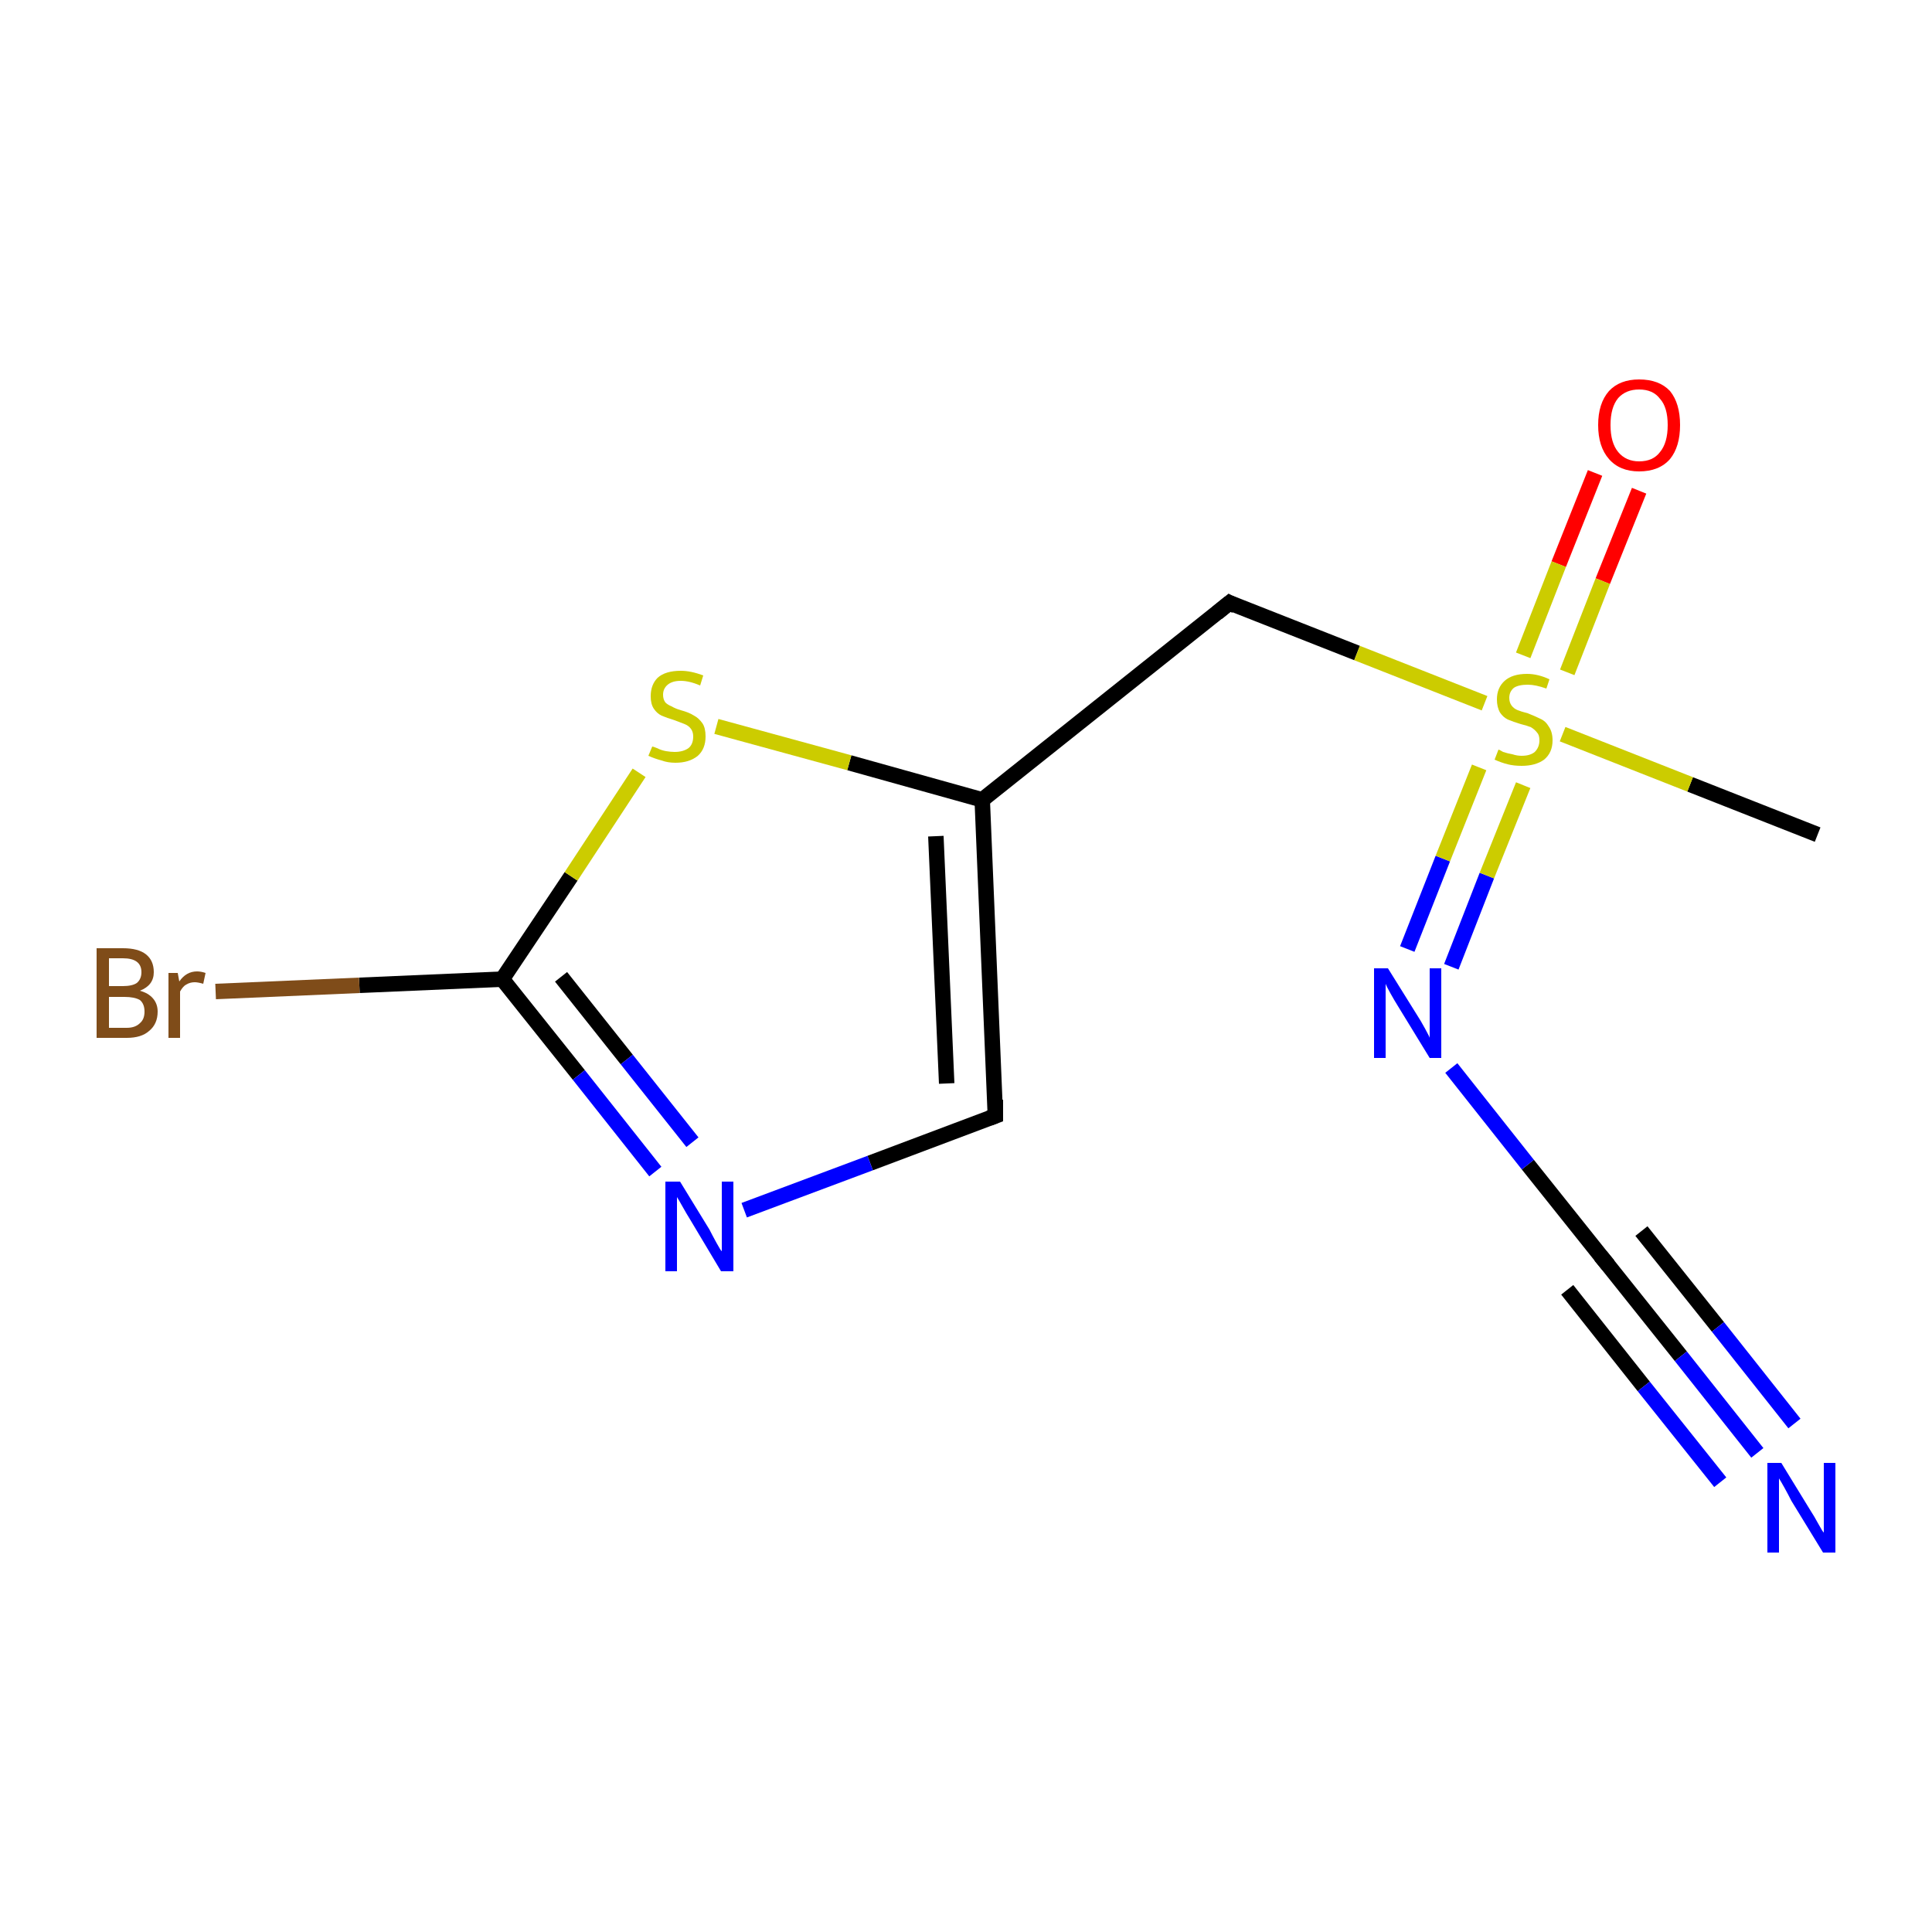 <?xml version='1.0' encoding='iso-8859-1'?>
<svg version='1.1' baseProfile='full'
              xmlns='http://www.w3.org/2000/svg'
                      xmlns:rdkit='http://www.rdkit.org/xml'
                      xmlns:xlink='http://www.w3.org/1999/xlink'
                  xml:space='preserve'
width='250px' height='250px' viewBox='0 0 250 250'>
<!-- END OF HEADER -->
<rect style='opacity:1.0;fill:#FFFFFF;stroke:none' width='250.0' height='250.0' x='0.0' y='0.0'> </rect>
<path class='bond-0 atom-0 atom-12' d='M 235.2,108.0 L 218.7,101.5' style='fill:none;fill-rule:evenodd;stroke:#000000;stroke-width:2.0px;stroke-linecap:butt;stroke-linejoin:miter;stroke-opacity:1' />
<path class='bond-0 atom-0 atom-12' d='M 218.7,101.5 L 202.2,95.0' style='fill:none;fill-rule:evenodd;stroke:#CCCC00;stroke-width:2.0px;stroke-linecap:butt;stroke-linejoin:miter;stroke-opacity:1' />
<path class='bond-1 atom-1 atom-4' d='M 128.8,144.4 L 127.1,103.5' style='fill:none;fill-rule:evenodd;stroke:#000000;stroke-width:2.0px;stroke-linecap:butt;stroke-linejoin:miter;stroke-opacity:1' />
<path class='bond-1 atom-1 atom-4' d='M 122.5,140.2 L 121.1,108.2' style='fill:none;fill-rule:evenodd;stroke:#000000;stroke-width:2.0px;stroke-linecap:butt;stroke-linejoin:miter;stroke-opacity:1' />
<path class='bond-2 atom-1 atom-8' d='M 128.8,144.4 L 112.6,150.5' style='fill:none;fill-rule:evenodd;stroke:#000000;stroke-width:2.0px;stroke-linecap:butt;stroke-linejoin:miter;stroke-opacity:1' />
<path class='bond-2 atom-1 atom-8' d='M 112.6,150.5 L 96.3,156.6' style='fill:none;fill-rule:evenodd;stroke:#0000FF;stroke-width:2.0px;stroke-linecap:butt;stroke-linejoin:miter;stroke-opacity:1' />
<path class='bond-3 atom-2 atom-4' d='M 159.1,78.0 L 127.1,103.5' style='fill:none;fill-rule:evenodd;stroke:#000000;stroke-width:2.0px;stroke-linecap:butt;stroke-linejoin:miter;stroke-opacity:1' />
<path class='bond-4 atom-2 atom-12' d='M 159.1,78.0 L 175.6,84.5' style='fill:none;fill-rule:evenodd;stroke:#000000;stroke-width:2.0px;stroke-linecap:butt;stroke-linejoin:miter;stroke-opacity:1' />
<path class='bond-4 atom-2 atom-12' d='M 175.6,84.5 L 192.1,91.0' style='fill:none;fill-rule:evenodd;stroke:#CCCC00;stroke-width:2.0px;stroke-linecap:butt;stroke-linejoin:miter;stroke-opacity:1' />
<path class='bond-5 atom-3 atom-7' d='M 207.6,163.1 L 217.5,175.5' style='fill:none;fill-rule:evenodd;stroke:#000000;stroke-width:2.0px;stroke-linecap:butt;stroke-linejoin:miter;stroke-opacity:1' />
<path class='bond-5 atom-3 atom-7' d='M 217.5,175.5 L 227.4,188.0' style='fill:none;fill-rule:evenodd;stroke:#0000FF;stroke-width:2.0px;stroke-linecap:butt;stroke-linejoin:miter;stroke-opacity:1' />
<path class='bond-5 atom-3 atom-7' d='M 212.4,159.3 L 222.3,171.7' style='fill:none;fill-rule:evenodd;stroke:#000000;stroke-width:2.0px;stroke-linecap:butt;stroke-linejoin:miter;stroke-opacity:1' />
<path class='bond-5 atom-3 atom-7' d='M 222.3,171.7 L 232.2,184.2' style='fill:none;fill-rule:evenodd;stroke:#0000FF;stroke-width:2.0px;stroke-linecap:butt;stroke-linejoin:miter;stroke-opacity:1' />
<path class='bond-5 atom-3 atom-7' d='M 202.8,166.9 L 212.7,179.4' style='fill:none;fill-rule:evenodd;stroke:#000000;stroke-width:2.0px;stroke-linecap:butt;stroke-linejoin:miter;stroke-opacity:1' />
<path class='bond-5 atom-3 atom-7' d='M 212.7,179.4 L 222.6,191.8' style='fill:none;fill-rule:evenodd;stroke:#0000FF;stroke-width:2.0px;stroke-linecap:butt;stroke-linejoin:miter;stroke-opacity:1' />
<path class='bond-6 atom-3 atom-9' d='M 207.6,163.1 L 197.7,150.7' style='fill:none;fill-rule:evenodd;stroke:#000000;stroke-width:2.0px;stroke-linecap:butt;stroke-linejoin:miter;stroke-opacity:1' />
<path class='bond-6 atom-3 atom-9' d='M 197.7,150.7 L 187.8,138.2' style='fill:none;fill-rule:evenodd;stroke:#0000FF;stroke-width:2.0px;stroke-linecap:butt;stroke-linejoin:miter;stroke-opacity:1' />
<path class='bond-7 atom-4 atom-11' d='M 127.1,103.5 L 109.9,98.7' style='fill:none;fill-rule:evenodd;stroke:#000000;stroke-width:2.0px;stroke-linecap:butt;stroke-linejoin:miter;stroke-opacity:1' />
<path class='bond-7 atom-4 atom-11' d='M 109.9,98.7 L 92.7,94.0' style='fill:none;fill-rule:evenodd;stroke:#CCCC00;stroke-width:2.0px;stroke-linecap:butt;stroke-linejoin:miter;stroke-opacity:1' />
<path class='bond-8 atom-5 atom-6' d='M 65.0,126.7 L 46.5,127.5' style='fill:none;fill-rule:evenodd;stroke:#000000;stroke-width:2.0px;stroke-linecap:butt;stroke-linejoin:miter;stroke-opacity:1' />
<path class='bond-8 atom-5 atom-6' d='M 46.5,127.5 L 27.9,128.3' style='fill:none;fill-rule:evenodd;stroke:#7F4C19;stroke-width:2.0px;stroke-linecap:butt;stroke-linejoin:miter;stroke-opacity:1' />
<path class='bond-9 atom-5 atom-8' d='M 65.0,126.7 L 74.9,139.1' style='fill:none;fill-rule:evenodd;stroke:#000000;stroke-width:2.0px;stroke-linecap:butt;stroke-linejoin:miter;stroke-opacity:1' />
<path class='bond-9 atom-5 atom-8' d='M 74.9,139.1 L 84.8,151.6' style='fill:none;fill-rule:evenodd;stroke:#0000FF;stroke-width:2.0px;stroke-linecap:butt;stroke-linejoin:miter;stroke-opacity:1' />
<path class='bond-9 atom-5 atom-8' d='M 72.6,126.4 L 81.1,137.1' style='fill:none;fill-rule:evenodd;stroke:#000000;stroke-width:2.0px;stroke-linecap:butt;stroke-linejoin:miter;stroke-opacity:1' />
<path class='bond-9 atom-5 atom-8' d='M 81.1,137.1 L 89.6,147.8' style='fill:none;fill-rule:evenodd;stroke:#0000FF;stroke-width:2.0px;stroke-linecap:butt;stroke-linejoin:miter;stroke-opacity:1' />
<path class='bond-10 atom-5 atom-11' d='M 65.0,126.7 L 73.9,113.4' style='fill:none;fill-rule:evenodd;stroke:#000000;stroke-width:2.0px;stroke-linecap:butt;stroke-linejoin:miter;stroke-opacity:1' />
<path class='bond-10 atom-5 atom-11' d='M 73.9,113.4 L 82.7,100.0' style='fill:none;fill-rule:evenodd;stroke:#CCCC00;stroke-width:2.0px;stroke-linecap:butt;stroke-linejoin:miter;stroke-opacity:1' />
<path class='bond-11 atom-9 atom-12' d='M 182.1,122.8 L 186.7,111.1' style='fill:none;fill-rule:evenodd;stroke:#0000FF;stroke-width:2.0px;stroke-linecap:butt;stroke-linejoin:miter;stroke-opacity:1' />
<path class='bond-11 atom-9 atom-12' d='M 186.7,111.1 L 191.4,99.3' style='fill:none;fill-rule:evenodd;stroke:#CCCC00;stroke-width:2.0px;stroke-linecap:butt;stroke-linejoin:miter;stroke-opacity:1' />
<path class='bond-11 atom-9 atom-12' d='M 187.8,125.1 L 192.4,113.3' style='fill:none;fill-rule:evenodd;stroke:#0000FF;stroke-width:2.0px;stroke-linecap:butt;stroke-linejoin:miter;stroke-opacity:1' />
<path class='bond-11 atom-9 atom-12' d='M 192.4,113.3 L 197.1,101.6' style='fill:none;fill-rule:evenodd;stroke:#CCCC00;stroke-width:2.0px;stroke-linecap:butt;stroke-linejoin:miter;stroke-opacity:1' />
<path class='bond-12 atom-10 atom-12' d='M 212.1,63.5 L 207.4,75.2' style='fill:none;fill-rule:evenodd;stroke:#FF0000;stroke-width:2.0px;stroke-linecap:butt;stroke-linejoin:miter;stroke-opacity:1' />
<path class='bond-12 atom-10 atom-12' d='M 207.4,75.2 L 202.8,87.0' style='fill:none;fill-rule:evenodd;stroke:#CCCC00;stroke-width:2.0px;stroke-linecap:butt;stroke-linejoin:miter;stroke-opacity:1' />
<path class='bond-12 atom-10 atom-12' d='M 206.4,61.2 L 201.7,73.0' style='fill:none;fill-rule:evenodd;stroke:#FF0000;stroke-width:2.0px;stroke-linecap:butt;stroke-linejoin:miter;stroke-opacity:1' />
<path class='bond-12 atom-10 atom-12' d='M 201.7,73.0 L 197.1,84.8' style='fill:none;fill-rule:evenodd;stroke:#CCCC00;stroke-width:2.0px;stroke-linecap:butt;stroke-linejoin:miter;stroke-opacity:1' />
<path d='M 128.8,142.3 L 128.8,144.4 L 128.0,144.7' style='fill:none;stroke:#000000;stroke-width:2.0px;stroke-linecap:butt;stroke-linejoin:miter;stroke-opacity:1;' />
<path d='M 157.5,79.3 L 159.1,78.0 L 159.9,78.4' style='fill:none;stroke:#000000;stroke-width:2.0px;stroke-linecap:butt;stroke-linejoin:miter;stroke-opacity:1;' />
<path d='M 208.1,163.7 L 207.6,163.1 L 207.1,162.5' style='fill:none;stroke:#000000;stroke-width:2.0px;stroke-linecap:butt;stroke-linejoin:miter;stroke-opacity:1;' />
<path class='atom-6' d='M 18.1 128.2
Q 19.2 128.5, 19.8 129.2
Q 20.4 129.9, 20.4 130.9
Q 20.4 132.5, 19.3 133.4
Q 18.3 134.3, 16.4 134.3
L 12.5 134.3
L 12.5 122.7
L 15.9 122.7
Q 17.9 122.7, 18.9 123.5
Q 19.9 124.3, 19.9 125.8
Q 19.9 127.5, 18.1 128.2
M 14.1 124.0
L 14.1 127.6
L 15.9 127.6
Q 17.1 127.6, 17.7 127.2
Q 18.3 126.7, 18.3 125.8
Q 18.3 124.0, 15.9 124.0
L 14.1 124.0
M 16.4 133.0
Q 17.5 133.0, 18.1 132.4
Q 18.7 131.9, 18.7 130.9
Q 18.7 129.9, 18.1 129.4
Q 17.4 129.0, 16.1 129.0
L 14.1 129.0
L 14.1 133.0
L 16.4 133.0
' fill='#7F4C19'/>
<path class='atom-6' d='M 23.0 125.9
L 23.2 127.0
Q 24.1 125.7, 25.5 125.7
Q 26.0 125.7, 26.6 125.9
L 26.3 127.3
Q 25.6 127.1, 25.2 127.1
Q 24.6 127.1, 24.1 127.4
Q 23.7 127.6, 23.3 128.3
L 23.3 134.3
L 21.8 134.3
L 21.8 125.9
L 23.0 125.9
' fill='#7F4C19'/>
<path class='atom-7' d='M 230.5 189.3
L 234.3 195.5
Q 234.7 196.1, 235.3 197.2
Q 235.9 198.3, 236.0 198.3
L 236.0 189.3
L 237.5 189.3
L 237.5 200.9
L 235.9 200.9
L 231.8 194.2
Q 231.4 193.4, 230.9 192.5
Q 230.4 191.6, 230.2 191.3
L 230.2 200.9
L 228.7 200.9
L 228.7 189.3
L 230.5 189.3
' fill='#0000FF'/>
<path class='atom-8' d='M 88.0 152.9
L 91.8 159.1
Q 92.1 159.7, 92.7 160.8
Q 93.3 161.9, 93.4 161.9
L 93.4 152.9
L 94.9 152.9
L 94.9 164.5
L 93.3 164.5
L 89.3 157.8
Q 88.8 157.0, 88.3 156.1
Q 87.8 155.2, 87.6 154.9
L 87.6 164.5
L 86.1 164.5
L 86.1 152.9
L 88.0 152.9
' fill='#0000FF'/>
<path class='atom-9' d='M 179.6 125.3
L 183.4 131.4
Q 183.8 132.0, 184.4 133.1
Q 185.0 134.2, 185.0 134.3
L 185.0 125.3
L 186.5 125.3
L 186.5 136.9
L 185.0 136.9
L 180.9 130.2
Q 180.4 129.4, 179.9 128.5
Q 179.4 127.6, 179.3 127.3
L 179.3 136.9
L 177.8 136.9
L 177.8 125.3
L 179.6 125.3
' fill='#0000FF'/>
<path class='atom-10' d='M 206.8 55.0
Q 206.8 52.2, 208.2 50.6
Q 209.6 49.1, 212.1 49.1
Q 214.7 49.1, 216.1 50.6
Q 217.4 52.2, 217.4 55.0
Q 217.4 57.8, 216.1 59.4
Q 214.7 61.0, 212.1 61.0
Q 209.6 61.0, 208.2 59.4
Q 206.8 57.8, 206.8 55.0
M 212.1 59.7
Q 213.9 59.7, 214.8 58.5
Q 215.8 57.3, 215.8 55.0
Q 215.8 52.7, 214.8 51.6
Q 213.9 50.4, 212.1 50.4
Q 210.4 50.4, 209.4 51.5
Q 208.4 52.7, 208.4 55.0
Q 208.4 57.3, 209.4 58.5
Q 210.4 59.7, 212.1 59.7
' fill='#FF0000'/>
<path class='atom-11' d='M 84.4 96.6
Q 84.5 96.6, 85.0 96.8
Q 85.6 97.1, 86.2 97.2
Q 86.8 97.3, 87.3 97.3
Q 88.4 97.3, 89.1 96.8
Q 89.7 96.3, 89.7 95.3
Q 89.7 94.7, 89.4 94.3
Q 89.1 93.9, 88.6 93.7
Q 88.1 93.5, 87.3 93.2
Q 86.3 92.9, 85.6 92.6
Q 85.0 92.3, 84.6 91.7
Q 84.2 91.1, 84.2 90.1
Q 84.2 88.6, 85.1 87.7
Q 86.1 86.8, 88.1 86.8
Q 89.4 86.8, 91.0 87.4
L 90.6 88.7
Q 89.2 88.1, 88.1 88.1
Q 87.0 88.1, 86.4 88.6
Q 85.8 89.1, 85.8 89.9
Q 85.8 90.5, 86.1 90.9
Q 86.4 91.2, 86.9 91.4
Q 87.4 91.7, 88.1 91.9
Q 89.2 92.2, 89.8 92.6
Q 90.4 92.9, 90.9 93.6
Q 91.3 94.2, 91.3 95.3
Q 91.3 96.9, 90.3 97.8
Q 89.2 98.7, 87.4 98.7
Q 86.4 98.7, 85.6 98.4
Q 84.8 98.2, 83.9 97.8
L 84.4 96.6
' fill='#CCCC00'/>
<path class='atom-12' d='M 193.9 97.0
Q 194.0 97.0, 194.5 97.3
Q 195.1 97.5, 195.7 97.6
Q 196.3 97.8, 196.9 97.8
Q 198.0 97.8, 198.6 97.3
Q 199.2 96.7, 199.2 95.8
Q 199.2 95.1, 198.9 94.8
Q 198.6 94.4, 198.1 94.1
Q 197.6 93.9, 196.8 93.7
Q 195.8 93.4, 195.1 93.1
Q 194.5 92.8, 194.1 92.2
Q 193.7 91.5, 193.7 90.5
Q 193.7 89.0, 194.7 88.1
Q 195.7 87.2, 197.6 87.2
Q 199.0 87.2, 200.5 87.9
L 200.1 89.1
Q 198.7 88.6, 197.7 88.6
Q 196.5 88.6, 195.9 89.0
Q 195.3 89.5, 195.3 90.3
Q 195.3 90.9, 195.6 91.3
Q 195.9 91.7, 196.4 91.9
Q 196.9 92.1, 197.7 92.3
Q 198.7 92.7, 199.3 93.0
Q 200.0 93.3, 200.4 94.0
Q 200.9 94.7, 200.9 95.8
Q 200.9 97.4, 199.8 98.3
Q 198.7 99.1, 196.9 99.1
Q 195.9 99.1, 195.1 98.9
Q 194.3 98.7, 193.4 98.3
L 193.9 97.0
' fill='#CCCC00'/>
</svg>
